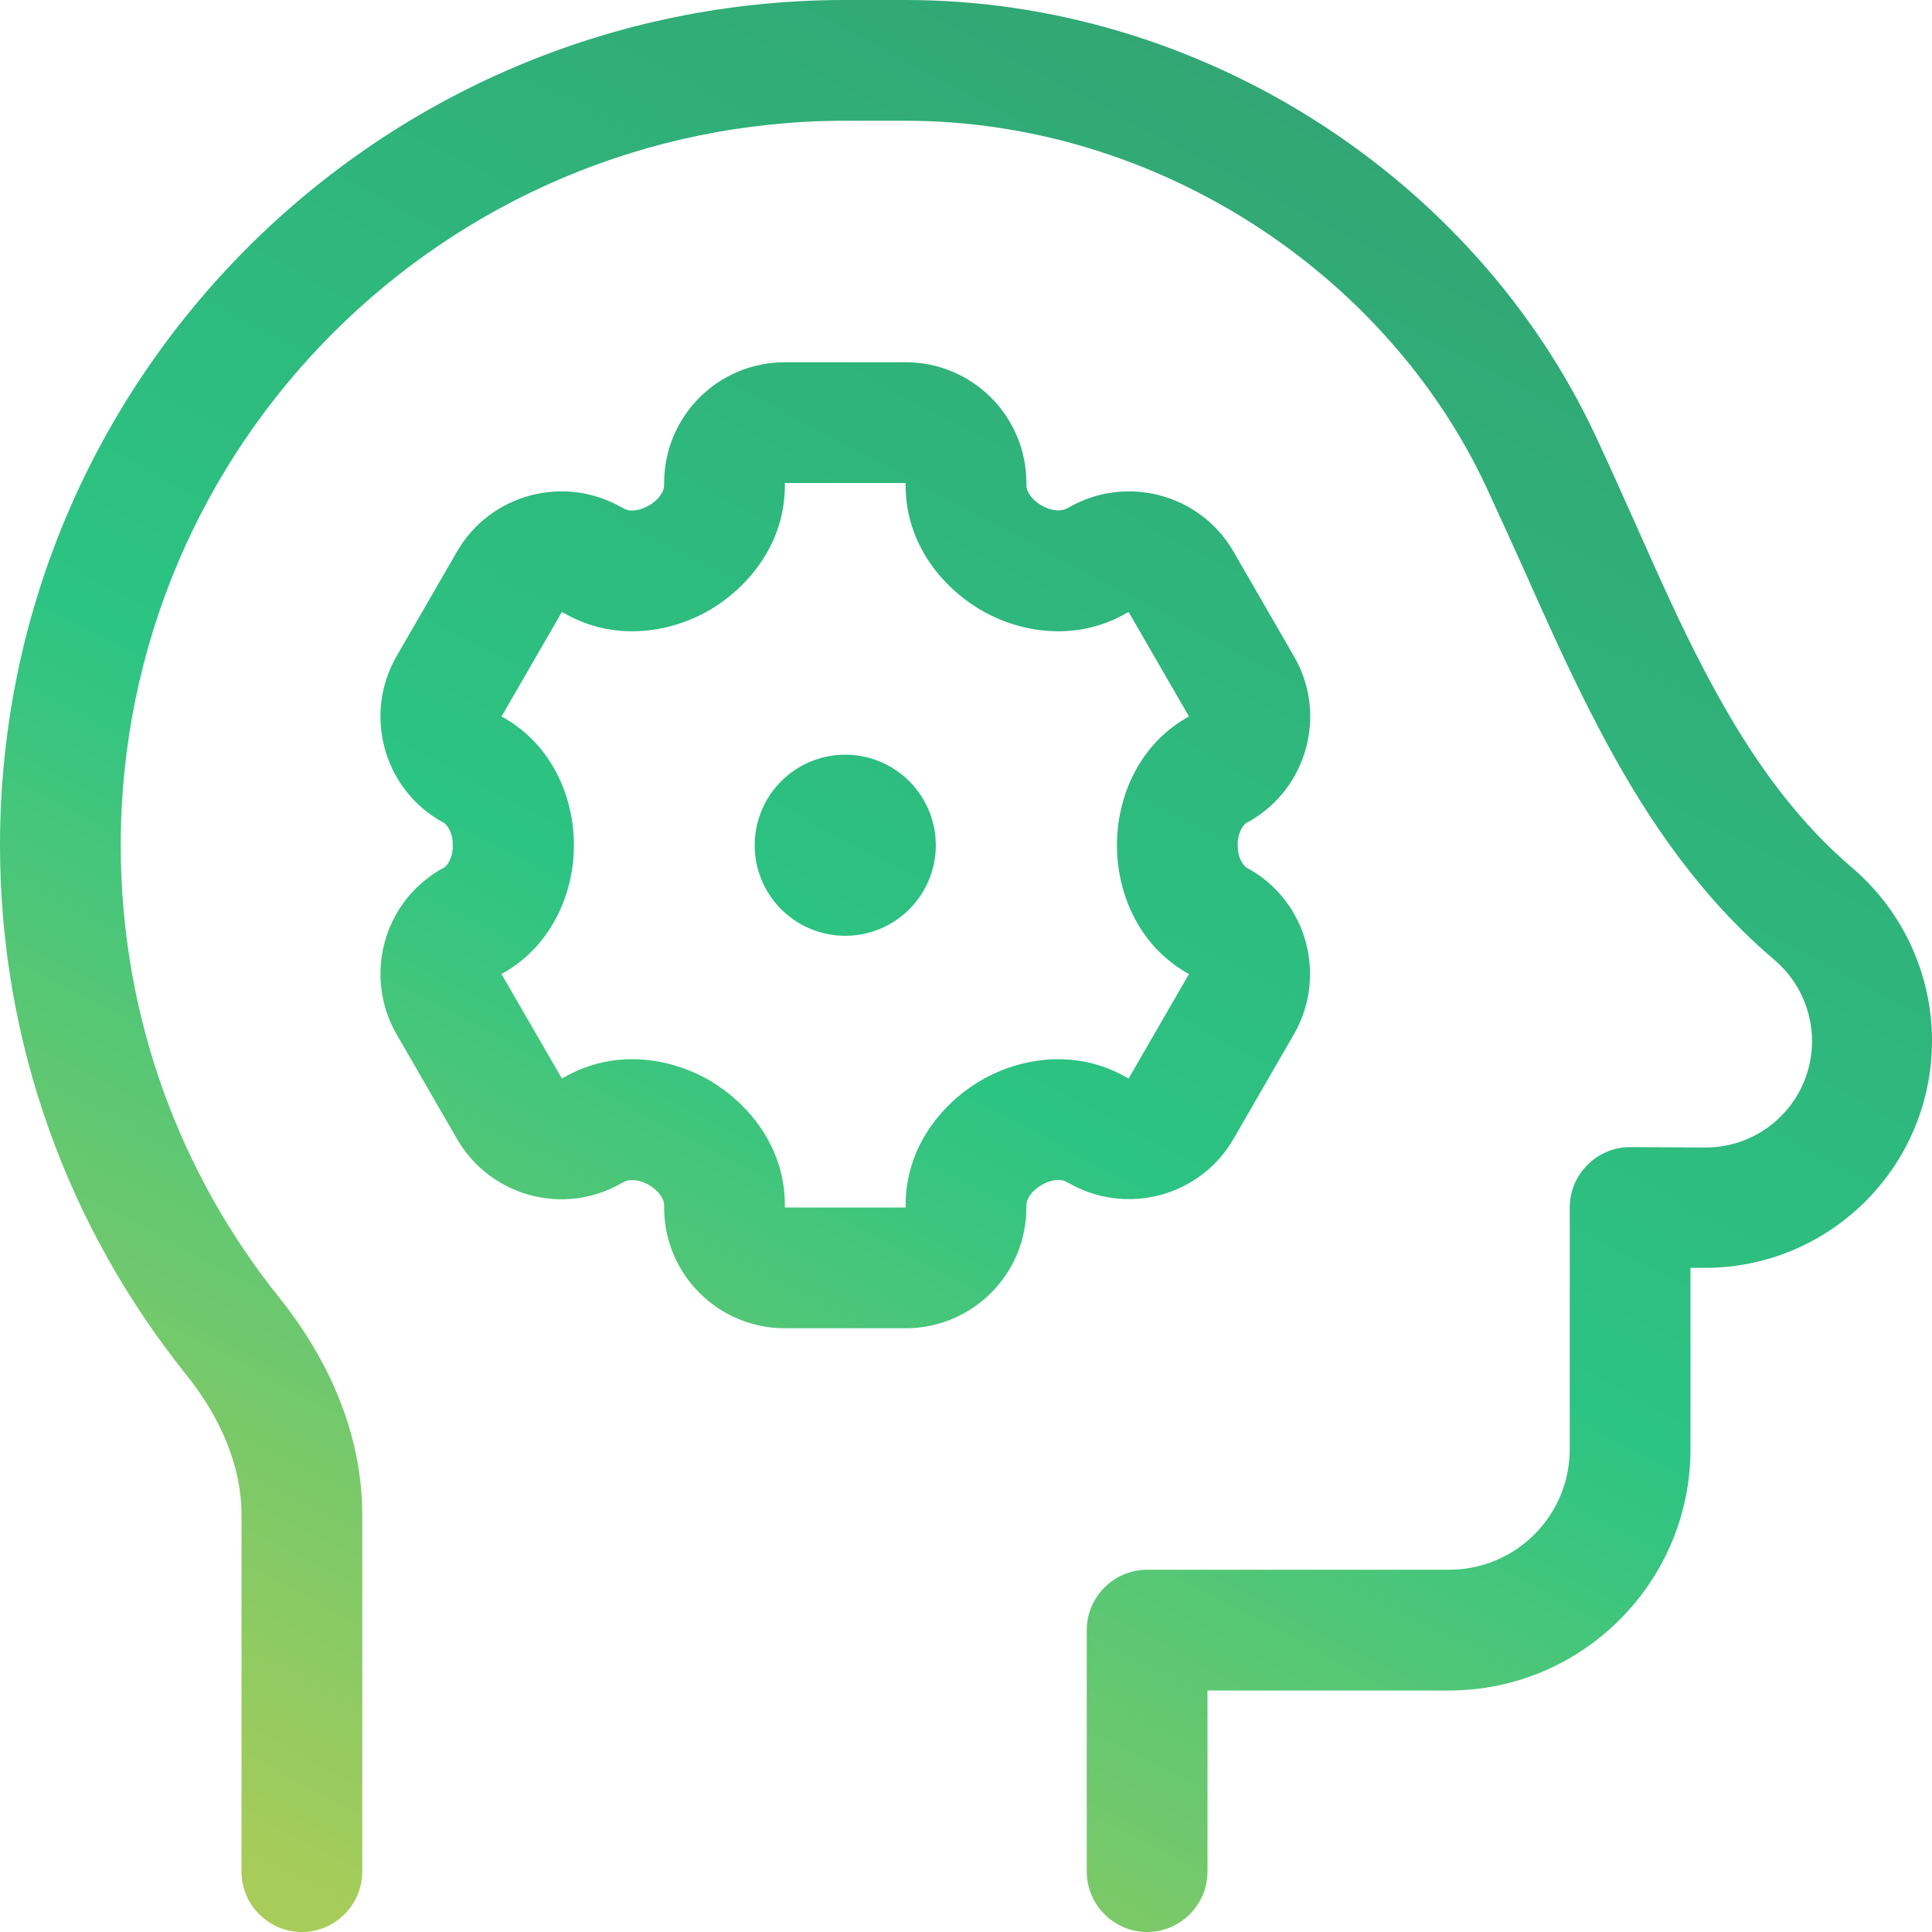 <svg width="48" height="48" viewBox="0 0 48 48" fill="none" xmlns="http://www.w3.org/2000/svg">
<g clip-path="url(#clip0_350_3118)">
<path d="M3 21C3 11.062 11.062 3 21 3H22.5C28.697 3 34.416 6.75 36.919 12.084C37.219 12.731 37.528 13.416 37.847 14.119C38.428 15.422 39.038 16.791 39.703 18.056C40.744 20.053 42.028 22.022 43.828 23.625L44.128 23.887C44.691 24.384 45.019 25.106 45.019 25.866C45.019 27.328 43.837 28.509 42.375 28.509L40.5 28.5C39.675 28.5 39 29.175 39 30V36C39 37.659 37.659 39 36 39H28.5C27.675 39 27 39.675 27 40.5V46.5C27 47.325 27.675 48 28.5 48C29.325 48 30 47.325 30 46.5V42H36C39.309 42 42 39.309 42 36V31.5H42.356C45.469 31.5 48 28.978 48 25.856C48 24.244 47.306 22.706 46.106 21.637L45.806 21.375C44.391 20.109 43.312 18.506 42.347 16.659C41.719 15.469 41.194 14.269 40.641 13.031C40.312 12.3 39.984 11.559 39.628 10.8C36.638 4.434 29.869 0 22.5 0H21C9.403 0 0 9.403 0 21C0 25.959 1.725 30.525 4.603 34.125C5.484 35.212 6 36.431 6 37.631V46.5C6 47.325 6.675 48 7.5 48C8.325 48 9 47.325 9 46.5V37.631C9 35.559 8.109 33.703 6.947 32.25C4.472 29.166 3 25.256 3 21ZM16.5 12V12.066C16.5 12.159 16.425 12.384 16.116 12.562C15.816 12.731 15.6 12.694 15.506 12.637L15.45 12.609C14.016 11.784 12.178 12.272 11.353 13.706L9.853 16.303C9.028 17.738 9.516 19.575 10.95 20.4L11.006 20.428C11.091 20.475 11.25 20.653 11.25 21C11.25 21.347 11.1 21.525 11.006 21.572L10.95 21.6C9.516 22.425 9.028 24.262 9.853 25.697L11.353 28.294C12.178 29.728 14.016 30.225 15.45 29.391L15.506 29.363C15.591 29.316 15.816 29.269 16.116 29.438C16.425 29.616 16.5 29.841 16.5 29.934V30C16.5 31.659 17.841 33 19.5 33H22.5C24.159 33 25.5 31.659 25.5 30V29.934C25.5 29.841 25.575 29.616 25.884 29.438C26.184 29.269 26.4 29.306 26.494 29.363L26.55 29.391C27.984 30.216 29.822 29.728 30.647 28.294L32.147 25.697C32.972 24.262 32.484 22.425 31.05 21.6L30.994 21.572C30.909 21.525 30.75 21.347 30.75 21C30.75 20.653 30.9 20.475 30.994 20.428L31.05 20.4C32.484 19.575 32.981 17.738 32.147 16.303L30.647 13.706C29.822 12.272 27.984 11.784 26.55 12.609L26.494 12.637C26.409 12.684 26.184 12.731 25.884 12.562C25.575 12.384 25.5 12.159 25.5 12.066V12C25.5 10.341 24.159 9 22.5 9H19.5C17.841 9 16.5 10.341 16.5 12ZM22.5 12V12.066C22.5 13.481 23.381 14.578 24.375 15.159C25.378 15.741 26.766 15.938 27.984 15.234L28.041 15.206L29.541 17.803L29.484 17.831C28.266 18.534 27.75 19.837 27.75 21C27.75 22.163 28.266 23.466 29.484 24.169L29.541 24.197L28.041 26.794L27.984 26.766C26.766 26.062 25.378 26.259 24.375 26.841C23.381 27.422 22.5 28.519 22.5 29.934V30H19.5V29.934C19.5 28.519 18.619 27.422 17.625 26.841C16.622 26.259 15.234 26.062 14.016 26.766L13.959 26.794L12.459 24.197L12.516 24.169C13.734 23.466 14.259 22.163 14.259 21C14.259 19.837 13.744 18.534 12.516 17.831L12.459 17.803L13.959 15.206L14.016 15.234C15.234 15.938 16.622 15.741 17.625 15.159C18.619 14.578 19.5 13.481 19.5 12.066V12H22.5ZM23.25 21C23.25 20.403 23.013 19.831 22.591 19.409C22.169 18.987 21.597 18.75 21 18.75C20.403 18.75 19.831 18.987 19.409 19.409C18.987 19.831 18.75 20.403 18.75 21C18.75 21.597 18.987 22.169 19.409 22.591C19.831 23.013 20.403 23.25 21 23.25C21.597 23.25 22.169 23.013 22.591 22.591C23.013 22.169 23.25 21.597 23.25 21Z" fill="url(#paint0_linear_350_3118)"/>
</g>
<defs>
<linearGradient id="paint0_linear_350_3118" x1="28.875" y1="-9.80512e-07" x2="4.717" y2="45.528" gradientUnits="userSpaceOnUse">
<stop stop-color="#32A674"/>
<stop offset="0.505" stop-color="#2CC483"/>
<stop offset="1" stop-color="#A7CC5A"/>
</linearGradient>
<clipPath id="clip0_350_3118">
<rect width="48" height="48" fill="white"/>
</clipPath>
</defs>
</svg>
